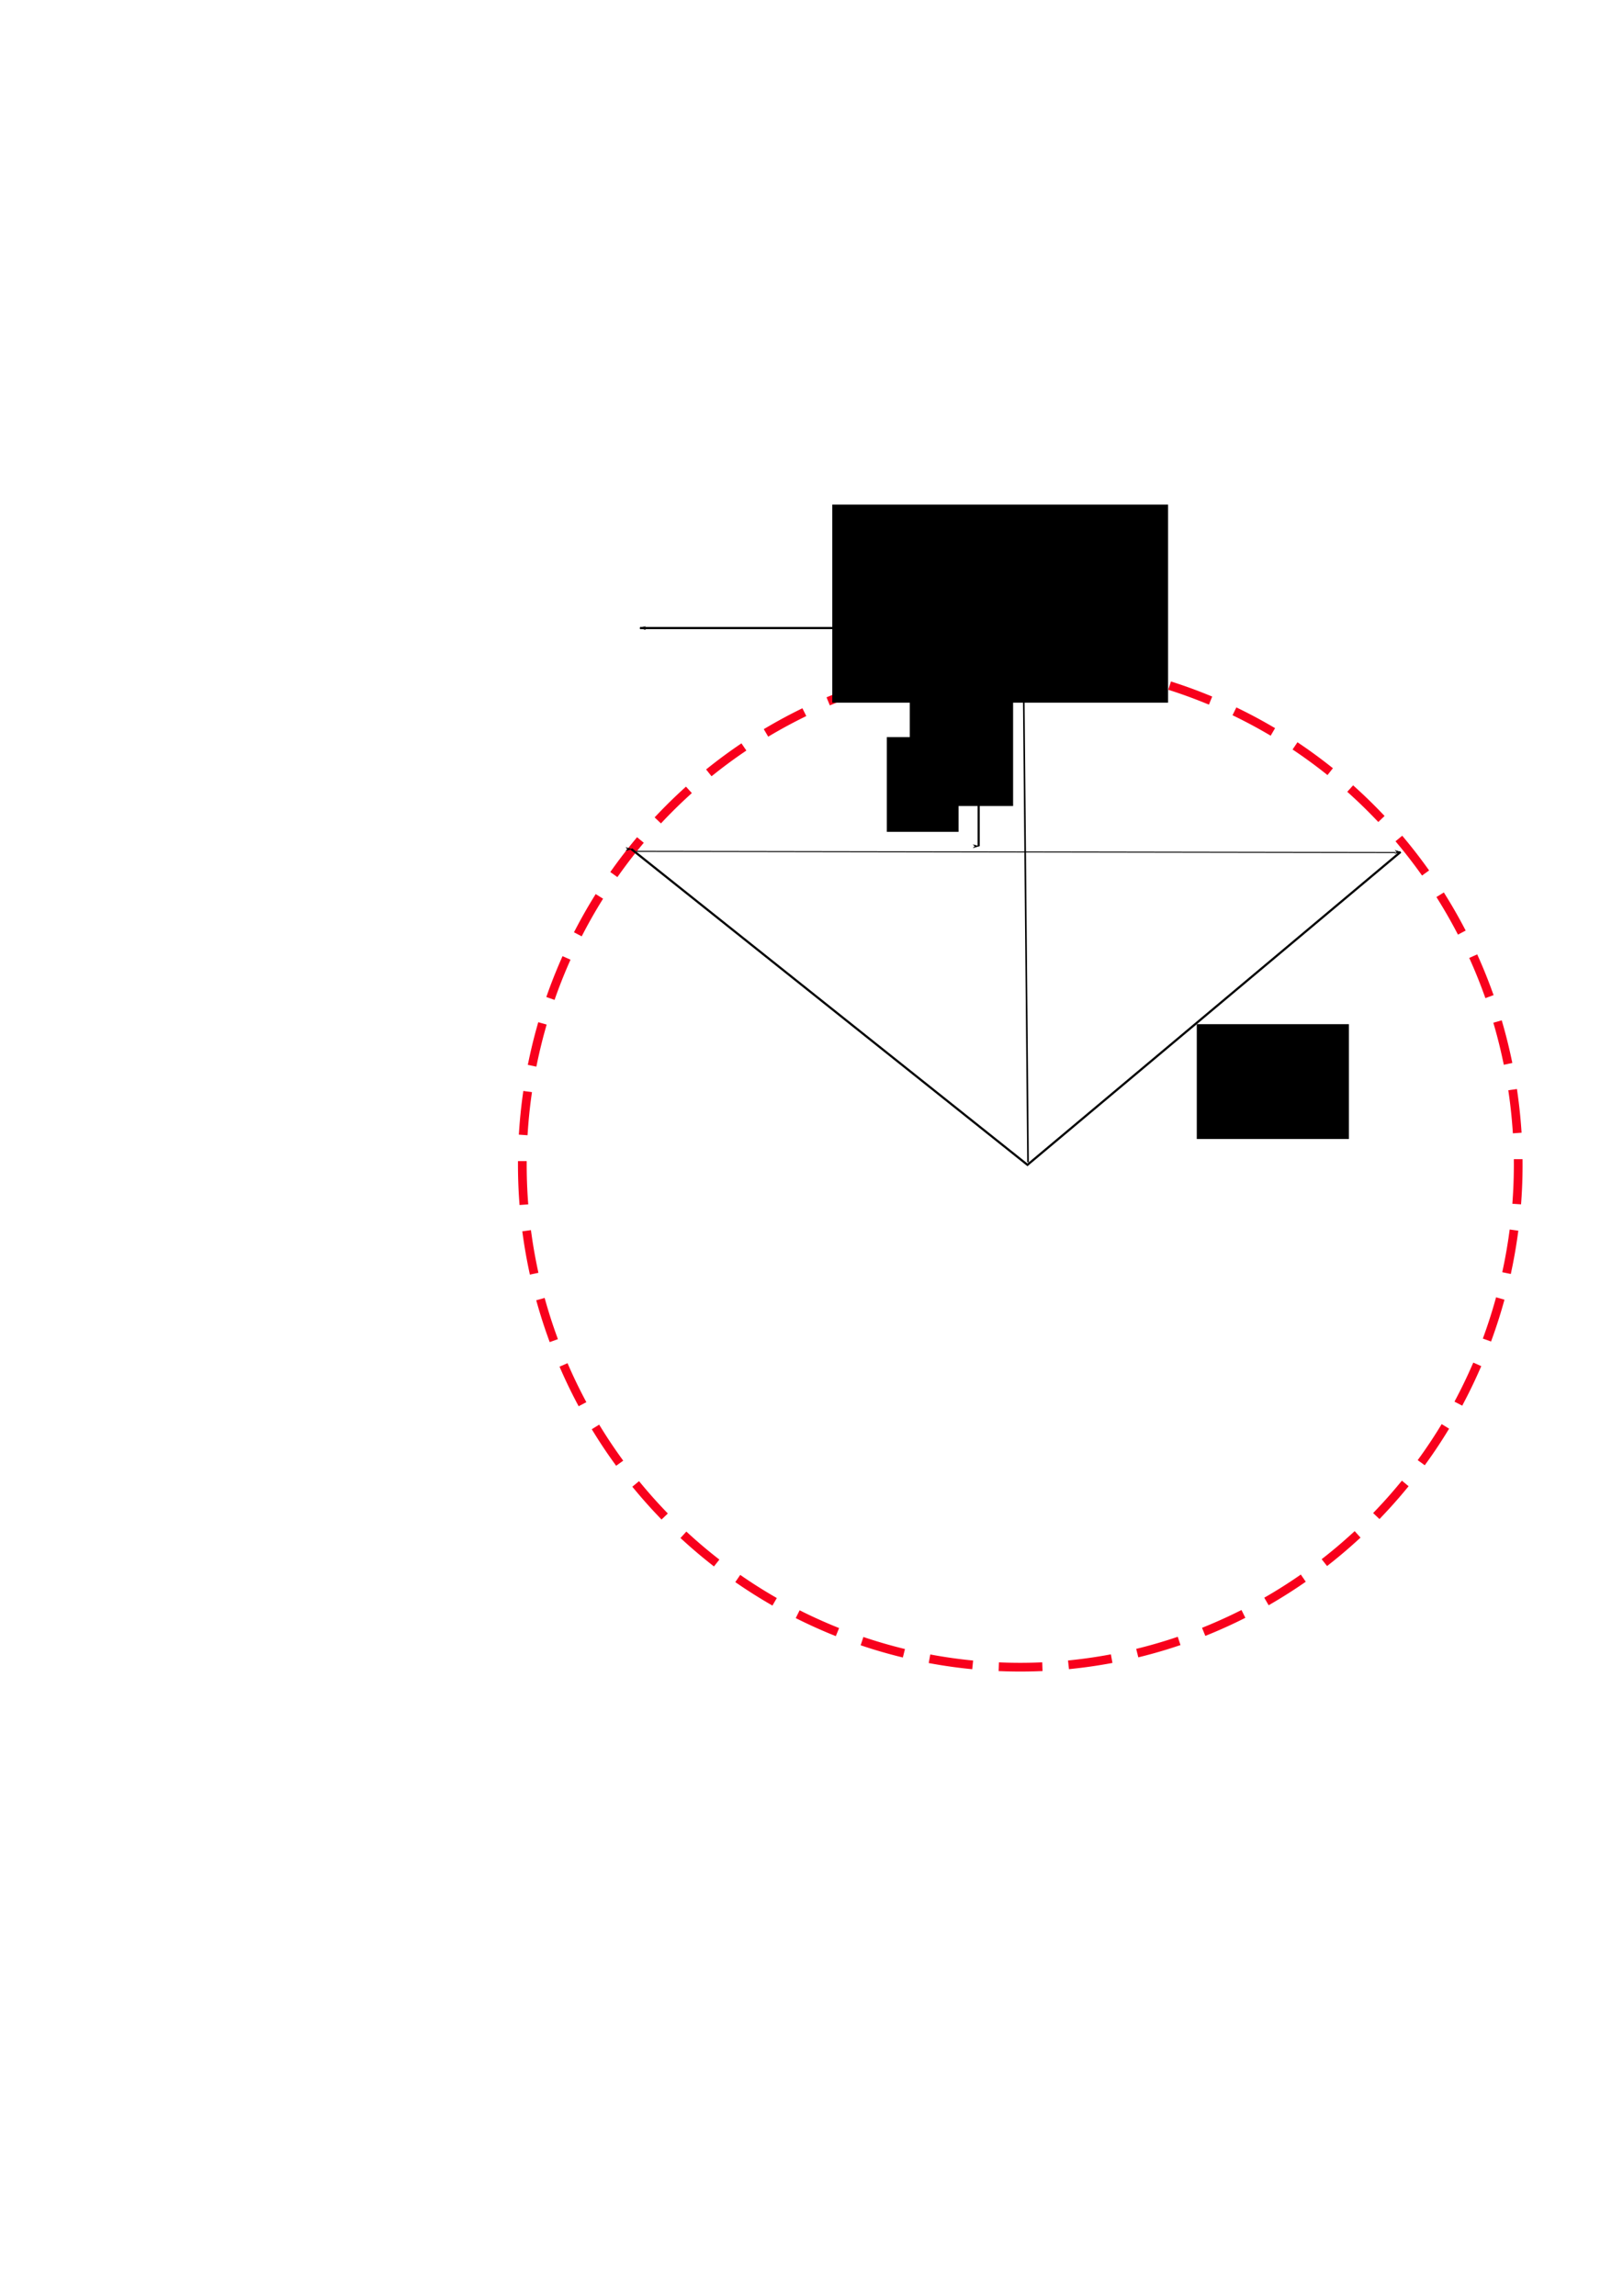 <?xml version="1.0" encoding="UTF-8" standalone="no"?>
<!-- Created with Inkscape (http://www.inkscape.org/) -->
<svg
   xmlns:dc="http://purl.org/dc/elements/1.1/"
   xmlns:cc="http://creativecommons.org/ns#"
   xmlns:rdf="http://www.w3.org/1999/02/22-rdf-syntax-ns#"
   xmlns:svg="http://www.w3.org/2000/svg"
   xmlns="http://www.w3.org/2000/svg"
   xmlns:sodipodi="http://sodipodi.sourceforge.net/DTD/sodipodi-0.dtd"
   xmlns:inkscape="http://www.inkscape.org/namespaces/inkscape"
   width="744.094"
   height="1052.362"
   id="svg2"
   sodipodi:version="0.32"
   inkscape:version="0.46"
   sodipodi:docname="arc.svg"
   inkscape:output_extension="org.inkscape.output.svg.inkscape">
  <defs
     id="defs4">
    <marker
       inkscape:stockid="Arrow1Lstart"
       orient="auto"
       refY="0.0"
       refX="0.0"
       id="Arrow1Lstart"
       style="overflow:visible">
      <path
         id="path3162"
         d="M 0.0,0.0 L 5.0,-5.0 L -12.5,0.0 L 5.0,5.0 L 0.0,0.0 z "
         style="fill-rule:evenodd;stroke:#000000;stroke-width:1.0pt;marker-start:none"
         transform="scale(0.8) translate(12.5,0)" />
    </marker>
    <marker
       inkscape:stockid="Arrow1Lend"
       orient="auto"
       refY="0.0"
       refX="0.0"
       id="Arrow1Lend"
       style="overflow:visible;">
      <path
         id="path3165"
         d="M 0.0,0.0 L 5.0,-5.0 L -12.5,0.0 L 5.0,5.0 L 0.0,0.0 z "
         style="fill-rule:evenodd;stroke:#000000;stroke-width:1.0pt;marker-start:none;"
         transform="scale(0.8) rotate(180) translate(12.5,0)" />
    </marker>
    <inkscape:perspective
       sodipodi:type="inkscape:persp3d"
       inkscape:vp_x="0 : 526.18109 : 1"
       inkscape:vp_y="0 : 1000 : 0"
       inkscape:vp_z="744.09448 : 526.18109 : 1"
       inkscape:persp3d-origin="372.04724 : 350.78739 : 1"
       id="perspective10" />
  </defs>
  <sodipodi:namedview
     id="base"
     pagecolor="#ffffff"
     bordercolor="#666666"
     borderopacity="1.0"
     gridtolerance="10000"
     guidetolerance="10"
     objecttolerance="10"
     inkscape:pageopacity="0.0"
     inkscape:pageshadow="2"
     inkscape:zoom="0.76"
     inkscape:cx="375"
     inkscape:cy="520"
     inkscape:document-units="px"
     inkscape:current-layer="layer1"
     showgrid="false"
     inkscape:window-width="799"
     inkscape:window-height="924"
     inkscape:window-x="1440"
     inkscape:window-y="22" />
  <g
     inkscape:label="Layer 1"
     inkscape:groupmode="layer"
     id="layer1">
    <path
       sodipodi:type="arc"
       style="opacity:1;fill:none;fill-opacity:1;stroke:#f8001c;stroke-width:4;stroke-linecap:square;stroke-miterlimit:4;stroke-dasharray:16, 16;stroke-dashoffset:0;stroke-opacity:1"
       id="path2383"
       sodipodi:cx="467.76315"
       sodipodi:cy="533.9411"
       sodipodi:rx="228.28947"
       sodipodi:ry="230.26315"
       d="M 696.053,533.941 A 228.289,230.263 0 1 1 239.474,533.941 A 228.289,230.263 0 1 1 696.053,533.941 z" />
    <path
       style="fill:none;fill-rule:evenodd;stroke:#000000;stroke-width:0.456px;stroke-linecap:butt;stroke-linejoin:miter;stroke-opacity:1"
       d="M 291.833,390.248 L 639.746,390.792"
       id="path2385" />
    <path
       style="fill:none;fill-rule:evenodd;stroke:#000000;stroke-width:1px;stroke-linecap:butt;stroke-linejoin:miter;stroke-opacity:1;marker-end:url(#Arrow1Lend);marker-start:url(#Arrow1Lstart)"
       d="M 642.105,390.52 C 642.105,390.52 642.105,390.52 471.053,533.941 C 289.474,389.204 289.474,389.204 289.474,389.204"
       id="path2387" />
    <path
       style="fill:none;fill-rule:evenodd;stroke:#000000;stroke-width:0.739px;stroke-linecap:butt;stroke-linejoin:miter;marker-end:url(#Arrow1Lend);stroke-opacity:1"
       d="M 471.319,532.756 C 469.191,302.232 469.191,302.232 469.191,302.232"
       id="path4983" />
    <path
       style="fill:none;fill-rule:evenodd;stroke:#000000;stroke-width:1px;stroke-linecap:butt;stroke-linejoin:miter;stroke-opacity:1;marker-start:url(#Arrow1Lstart);marker-end:url(#Arrow1Lend)"
       d="M 448.684,304.994 C 448.684,387.889 448.684,387.889 448.684,387.889"
       id="path5506" />
    <flowRoot
       xml:space="preserve"
       id="flowRoot6552"
       style="font-size:40px;font-style:normal;font-weight:normal;fill:#000000;fill-opacity:1;stroke:none;stroke-width:1px;stroke-linecap:butt;stroke-linejoin:miter;stroke-opacity:1;font-family:Bitstream Vera Sans"><flowRegion
         id="flowRegion6554"><rect
           id="rect6556"
           width="32.895"
           height="43.421"
           x="406.579"
           y="337.888" /></flowRegion><flowPara
         id="flowPara6558">xxxxx</flowPara></flowRoot>    <flowRoot
       xml:space="preserve"
       id="flowRoot6560"
       style="font-size:40px;font-style:normal;font-weight:normal;fill:#000000;fill-opacity:1;stroke:none;stroke-width:1px;stroke-linecap:butt;stroke-linejoin:miter;stroke-opacity:1;font-family:Bitstream Vera Sans"
       transform="translate(338.158,132.895)"><flowRegion
         id="flowRegion6562"><rect
           id="rect6564"
           width="47.368"
           height="50"
           x="78.947"
           y="186.573" /></flowRegion><flowPara
         id="flowPara6566">x</flowPara></flowRoot>    <flowRoot
       xml:space="preserve"
       id="flowRoot6568"
       style="font-size:40px;font-style:normal;font-weight:normal;fill:#000000;fill-opacity:1;stroke:none;stroke-width:1px;stroke-linecap:butt;stroke-linejoin:miter;stroke-opacity:1;font-family:Bitstream Vera Sans"
       transform="translate(2.632,-26.316)"><flowRegion
         id="flowRegion6570"><rect
           id="rect6572"
           width="69.737"
           height="52.632"
           x="546.053"
           y="495.783" /></flowRegion><flowPara
         id="flowPara6574">r</flowPara></flowRoot>    <path
       style="fill:none;fill-rule:evenodd;stroke:#000000;stroke-width:1px;stroke-linecap:butt;stroke-linejoin:miter;marker-start:url(#Arrow1Lstart);marker-end:url(#Arrow1Lend);stroke-opacity:1"
       d="M 293.421,287.889 L 472.368,287.889"
       id="path6576" />
    <flowRoot
       xml:space="preserve"
       id="flowRoot7620"
       style="font-size:40px;font-style:normal;font-weight:normal;fill:#000000;fill-opacity:1;stroke:none;stroke-width:1px;stroke-linecap:butt;stroke-linejoin:miter;stroke-opacity:1;font-family:Bitstream Vera Sans"
       transform="translate(55.263,50)"><flowRegion
         id="flowRegion7622"><rect
           id="rect7624"
           width="153.947"
           height="90.789"
           x="326.316"
           y="181.31" /></flowRegion><flowPara
         id="flowPara7626">y</flowPara></flowRoot>  </g>
</svg>

